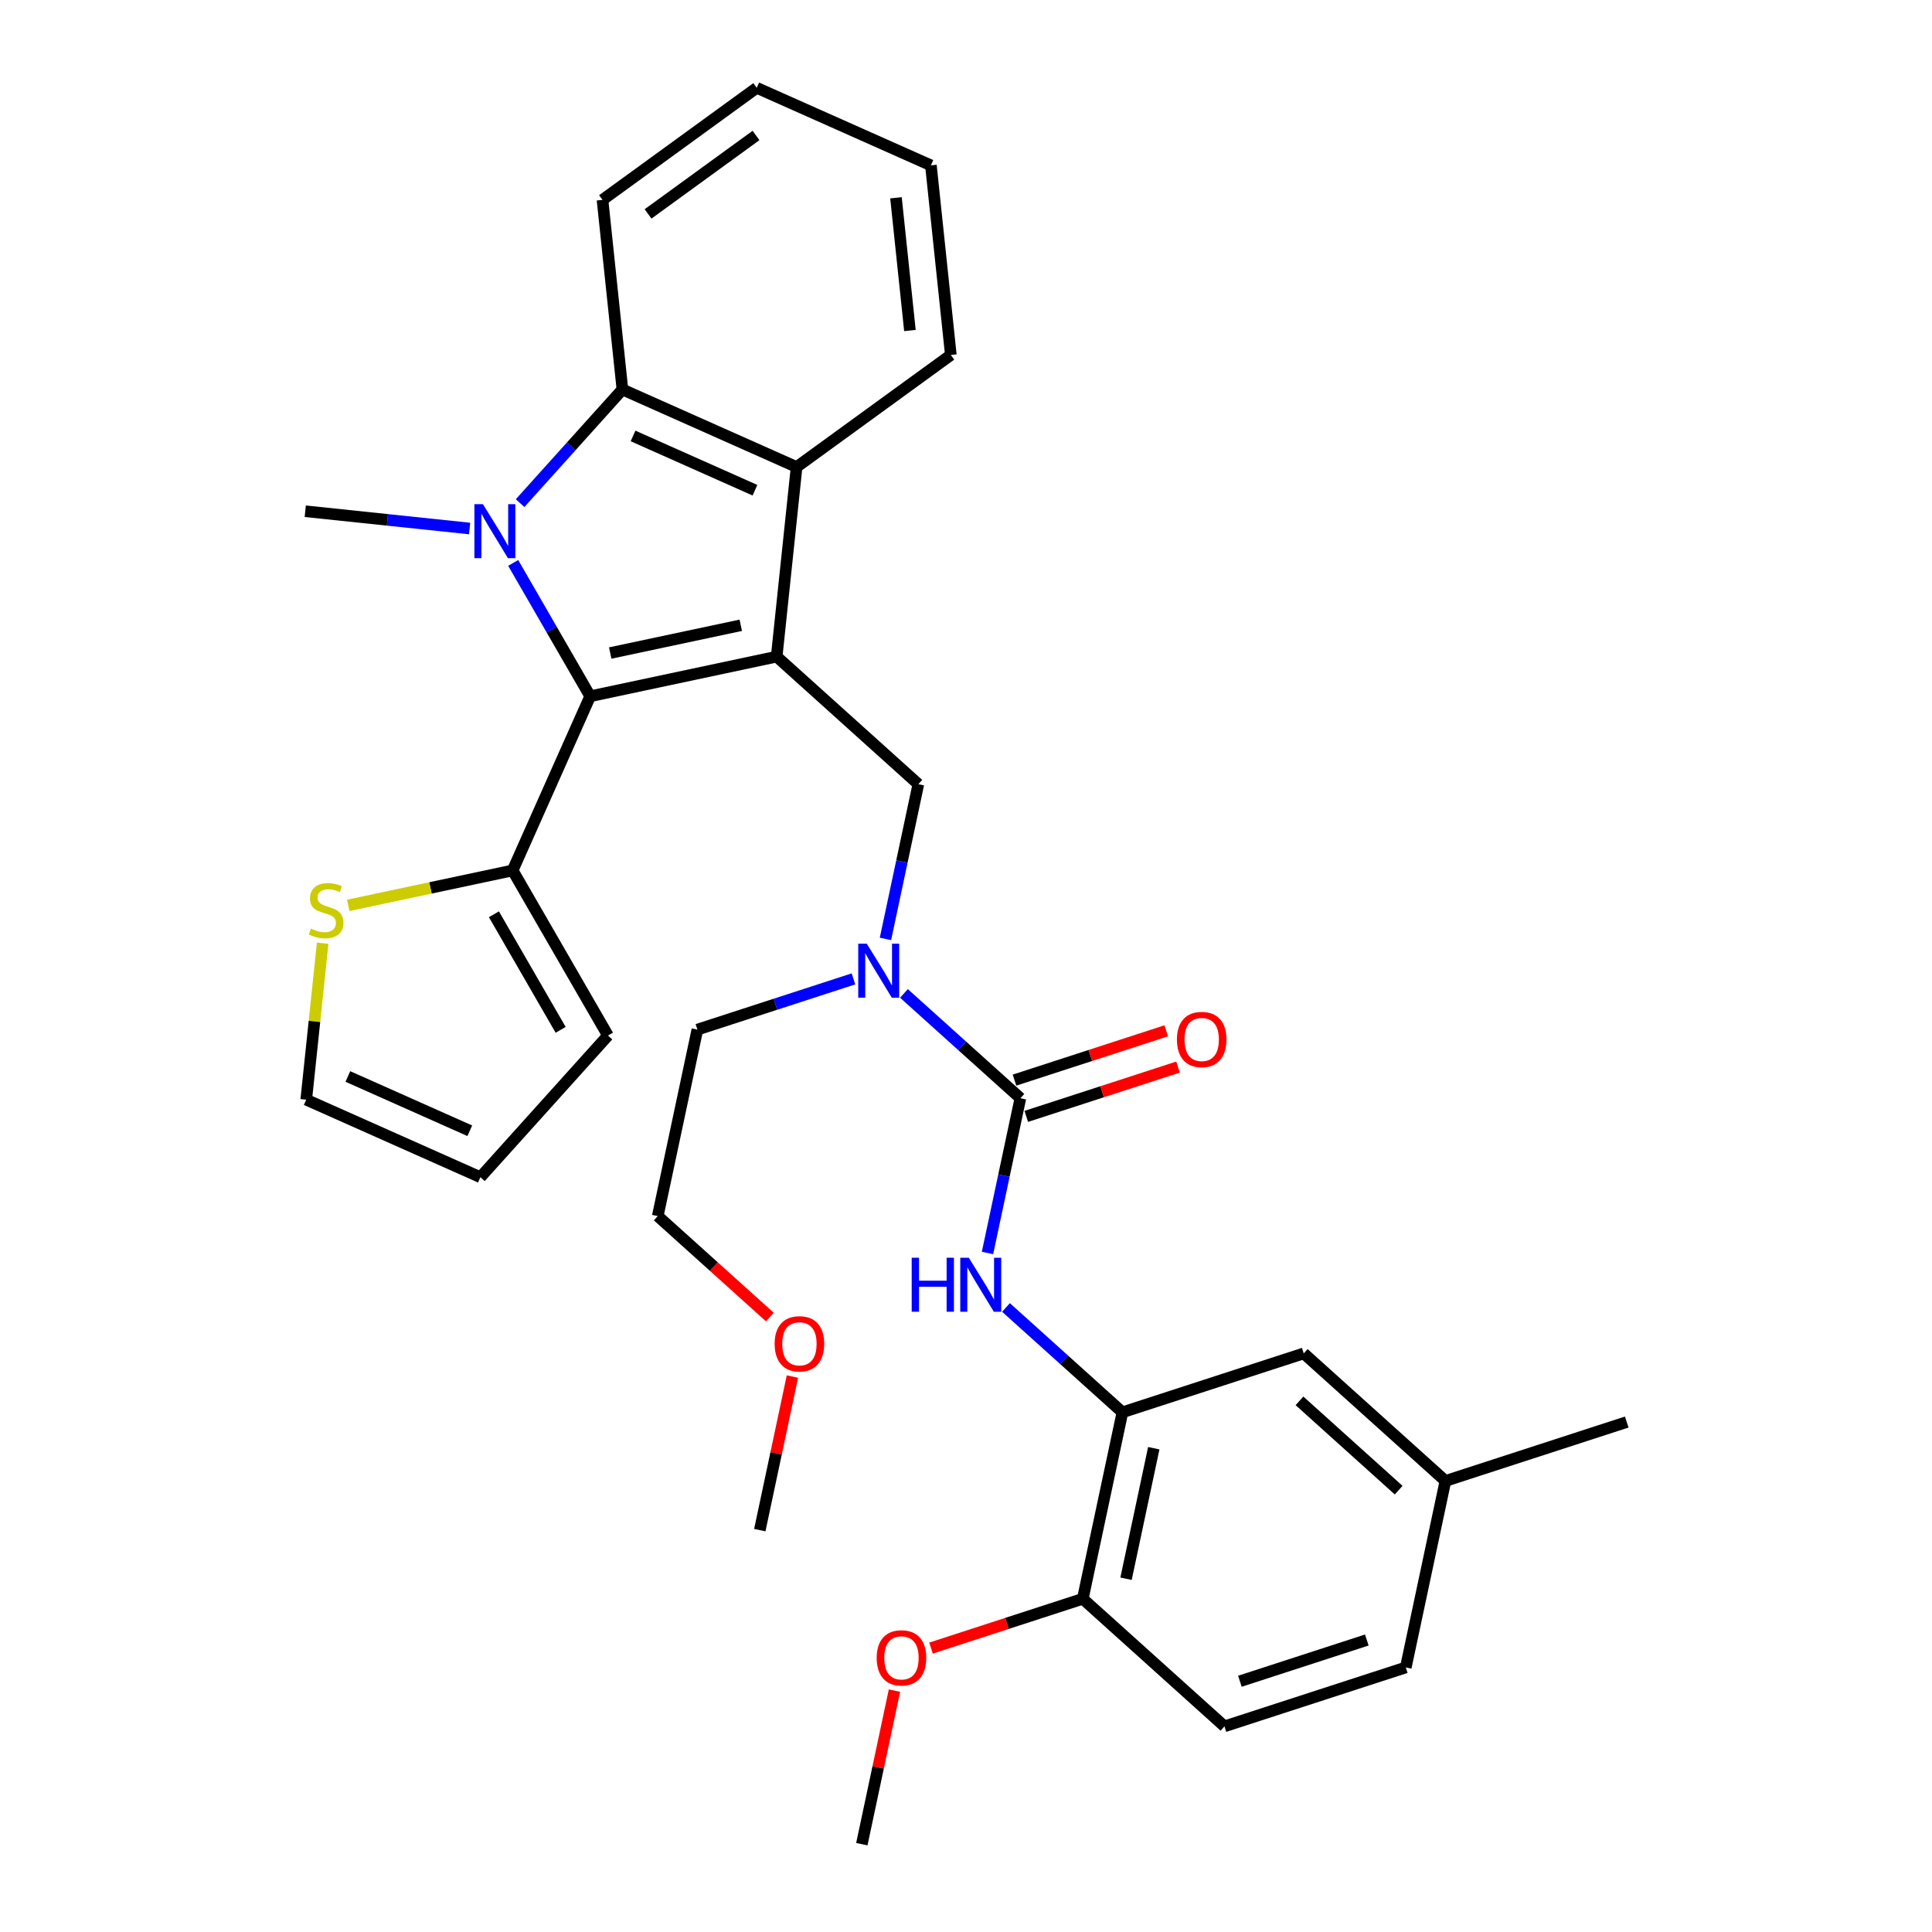 <?xml version='1.0' encoding='iso-8859-1'?>
<svg version='1.1' baseProfile='full'
              xmlns='http://www.w3.org/2000/svg'
                      xmlns:rdkit='http://www.rdkit.org/xml'
                      xmlns:xlink='http://www.w3.org/1999/xlink'
                  xml:space='preserve'
width='1000px' height='1000px' viewBox='0 0 1000 1000'>
<!-- END OF HEADER -->
<rect style='opacity:1.0;fill:#FFFFFF;stroke:none' width='1000' height='1000' x='0' y='0'> </rect>
<path class='bond-1' d='M 402.001,339.871 L 305.478,360.388' style='fill:none;fill-rule:evenodd;stroke:#000000;stroke-width:6px;stroke-linecap:butt;stroke-linejoin:miter;stroke-opacity:1' />
<path class='bond-1' d='M 383.42,323.644 L 315.854,338.006' style='fill:none;fill-rule:evenodd;stroke:#000000;stroke-width:6px;stroke-linecap:butt;stroke-linejoin:miter;stroke-opacity:1' />
<path class='bond-3' d='M 402.001,339.871 L 412.316,241.732' style='fill:none;fill-rule:evenodd;stroke:#000000;stroke-width:6px;stroke-linecap:butt;stroke-linejoin:miter;stroke-opacity:1' />
<path class='bond-5' d='M 402.001,339.871 L 475.335,405.901' style='fill:none;fill-rule:evenodd;stroke:#000000;stroke-width:6px;stroke-linecap:butt;stroke-linejoin:miter;stroke-opacity:1' />
<path class='bond-0' d='M 265.63,291.369 L 285.554,325.878' style='fill:none;fill-rule:evenodd;stroke:#0000FF;stroke-width:6px;stroke-linecap:butt;stroke-linejoin:miter;stroke-opacity:1' />
<path class='bond-0' d='M 285.554,325.878 L 305.478,360.388' style='fill:none;fill-rule:evenodd;stroke:#000000;stroke-width:6px;stroke-linecap:butt;stroke-linejoin:miter;stroke-opacity:1' />
<path class='bond-18' d='M 243.073,273.556 L 200.537,269.085' style='fill:none;fill-rule:evenodd;stroke:#0000FF;stroke-width:6px;stroke-linecap:butt;stroke-linejoin:miter;stroke-opacity:1' />
<path class='bond-18' d='M 200.537,269.085 L 158,264.614' style='fill:none;fill-rule:evenodd;stroke:#000000;stroke-width:6px;stroke-linecap:butt;stroke-linejoin:miter;stroke-opacity:1' />
<path class='bond-32' d='M 269.204,260.419 L 295.686,231.007' style='fill:none;fill-rule:evenodd;stroke:#0000FF;stroke-width:6px;stroke-linecap:butt;stroke-linejoin:miter;stroke-opacity:1' />
<path class='bond-32' d='M 295.686,231.007 L 322.168,201.596' style='fill:none;fill-rule:evenodd;stroke:#000000;stroke-width:6px;stroke-linecap:butt;stroke-linejoin:miter;stroke-opacity:1' />
<path class='bond-7' d='M 305.478,360.388 L 265.342,450.536' style='fill:none;fill-rule:evenodd;stroke:#000000;stroke-width:6px;stroke-linecap:butt;stroke-linejoin:miter;stroke-opacity:1' />
<path class='bond-2' d='M 322.168,201.596 L 412.316,241.732' style='fill:none;fill-rule:evenodd;stroke:#000000;stroke-width:6px;stroke-linecap:butt;stroke-linejoin:miter;stroke-opacity:1' />
<path class='bond-2' d='M 327.663,225.646 L 390.767,253.741' style='fill:none;fill-rule:evenodd;stroke:#000000;stroke-width:6px;stroke-linecap:butt;stroke-linejoin:miter;stroke-opacity:1' />
<path class='bond-21' d='M 322.168,201.596 L 311.853,103.457' style='fill:none;fill-rule:evenodd;stroke:#000000;stroke-width:6px;stroke-linecap:butt;stroke-linejoin:miter;stroke-opacity:1' />
<path class='bond-22' d='M 412.316,241.732 L 492.15,183.73' style='fill:none;fill-rule:evenodd;stroke:#000000;stroke-width:6px;stroke-linecap:butt;stroke-linejoin:miter;stroke-opacity:1' />
<path class='bond-4' d='M 528.151,568.453 L 498.017,541.32' style='fill:none;fill-rule:evenodd;stroke:#000000;stroke-width:6px;stroke-linecap:butt;stroke-linejoin:miter;stroke-opacity:1' />
<path class='bond-4' d='M 498.017,541.32 L 467.883,514.188' style='fill:none;fill-rule:evenodd;stroke:#0000FF;stroke-width:6px;stroke-linecap:butt;stroke-linejoin:miter;stroke-opacity:1' />
<path class='bond-6' d='M 528.151,568.453 L 519.64,608.495' style='fill:none;fill-rule:evenodd;stroke:#000000;stroke-width:6px;stroke-linecap:butt;stroke-linejoin:miter;stroke-opacity:1' />
<path class='bond-6' d='M 519.64,608.495 L 511.129,648.536' style='fill:none;fill-rule:evenodd;stroke:#0000FF;stroke-width:6px;stroke-linecap:butt;stroke-linejoin:miter;stroke-opacity:1' />
<path class='bond-11' d='M 531.2,577.838 L 570.478,565.076' style='fill:none;fill-rule:evenodd;stroke:#000000;stroke-width:6px;stroke-linecap:butt;stroke-linejoin:miter;stroke-opacity:1' />
<path class='bond-11' d='M 570.478,565.076 L 609.755,552.314' style='fill:none;fill-rule:evenodd;stroke:#FF0000;stroke-width:6px;stroke-linecap:butt;stroke-linejoin:miter;stroke-opacity:1' />
<path class='bond-11' d='M 525.102,559.068 L 564.379,546.306' style='fill:none;fill-rule:evenodd;stroke:#000000;stroke-width:6px;stroke-linecap:butt;stroke-linejoin:miter;stroke-opacity:1' />
<path class='bond-11' d='M 564.379,546.306 L 603.656,533.544' style='fill:none;fill-rule:evenodd;stroke:#FF0000;stroke-width:6px;stroke-linecap:butt;stroke-linejoin:miter;stroke-opacity:1' />
<path class='bond-8' d='M 475.335,405.901 L 466.823,445.942' style='fill:none;fill-rule:evenodd;stroke:#000000;stroke-width:6px;stroke-linecap:butt;stroke-linejoin:miter;stroke-opacity:1' />
<path class='bond-8' d='M 466.823,445.942 L 458.312,485.984' style='fill:none;fill-rule:evenodd;stroke:#0000FF;stroke-width:6px;stroke-linecap:butt;stroke-linejoin:miter;stroke-opacity:1' />
<path class='bond-9' d='M 520.7,676.74 L 550.834,703.873' style='fill:none;fill-rule:evenodd;stroke:#0000FF;stroke-width:6px;stroke-linecap:butt;stroke-linejoin:miter;stroke-opacity:1' />
<path class='bond-9' d='M 550.834,703.873 L 580.968,731.006' style='fill:none;fill-rule:evenodd;stroke:#000000;stroke-width:6px;stroke-linecap:butt;stroke-linejoin:miter;stroke-opacity:1' />
<path class='bond-10' d='M 265.342,450.536 L 222.794,459.58' style='fill:none;fill-rule:evenodd;stroke:#000000;stroke-width:6px;stroke-linecap:butt;stroke-linejoin:miter;stroke-opacity:1' />
<path class='bond-10' d='M 222.794,459.58 L 180.246,468.624' style='fill:none;fill-rule:evenodd;stroke:#CCCC00;stroke-width:6px;stroke-linecap:butt;stroke-linejoin:miter;stroke-opacity:1' />
<path class='bond-13' d='M 265.342,450.536 L 314.682,535.995' style='fill:none;fill-rule:evenodd;stroke:#000000;stroke-width:6px;stroke-linecap:butt;stroke-linejoin:miter;stroke-opacity:1' />
<path class='bond-13' d='M 255.651,473.223 L 290.189,533.044' style='fill:none;fill-rule:evenodd;stroke:#000000;stroke-width:6px;stroke-linecap:butt;stroke-linejoin:miter;stroke-opacity:1' />
<path class='bond-24' d='M 441.753,506.669 L 401.361,519.793' style='fill:none;fill-rule:evenodd;stroke:#0000FF;stroke-width:6px;stroke-linecap:butt;stroke-linejoin:miter;stroke-opacity:1' />
<path class='bond-24' d='M 401.361,519.793 L 360.968,532.917' style='fill:none;fill-rule:evenodd;stroke:#000000;stroke-width:6px;stroke-linecap:butt;stroke-linejoin:miter;stroke-opacity:1' />
<path class='bond-12' d='M 580.968,731.006 L 560.451,827.529' style='fill:none;fill-rule:evenodd;stroke:#000000;stroke-width:6px;stroke-linecap:butt;stroke-linejoin:miter;stroke-opacity:1' />
<path class='bond-12' d='M 597.195,749.587 L 582.833,817.154' style='fill:none;fill-rule:evenodd;stroke:#000000;stroke-width:6px;stroke-linecap:butt;stroke-linejoin:miter;stroke-opacity:1' />
<path class='bond-14' d='M 580.968,731.006 L 674.817,700.512' style='fill:none;fill-rule:evenodd;stroke:#000000;stroke-width:6px;stroke-linecap:butt;stroke-linejoin:miter;stroke-opacity:1' />
<path class='bond-15' d='M 167.016,488.203 L 162.76,528.697' style='fill:none;fill-rule:evenodd;stroke:#CCCC00;stroke-width:6px;stroke-linecap:butt;stroke-linejoin:miter;stroke-opacity:1' />
<path class='bond-15' d='M 162.76,528.697 L 158.504,569.191' style='fill:none;fill-rule:evenodd;stroke:#000000;stroke-width:6px;stroke-linecap:butt;stroke-linejoin:miter;stroke-opacity:1' />
<path class='bond-17' d='M 560.451,827.529 L 633.784,893.558' style='fill:none;fill-rule:evenodd;stroke:#000000;stroke-width:6px;stroke-linecap:butt;stroke-linejoin:miter;stroke-opacity:1' />
<path class='bond-23' d='M 560.451,827.529 L 521.174,840.291' style='fill:none;fill-rule:evenodd;stroke:#000000;stroke-width:6px;stroke-linecap:butt;stroke-linejoin:miter;stroke-opacity:1' />
<path class='bond-23' d='M 521.174,840.291 L 481.897,853.053' style='fill:none;fill-rule:evenodd;stroke:#FF0000;stroke-width:6px;stroke-linecap:butt;stroke-linejoin:miter;stroke-opacity:1' />
<path class='bond-16' d='M 314.682,535.995 L 248.652,609.328' style='fill:none;fill-rule:evenodd;stroke:#000000;stroke-width:6px;stroke-linecap:butt;stroke-linejoin:miter;stroke-opacity:1' />
<path class='bond-19' d='M 674.817,700.512 L 748.15,766.541' style='fill:none;fill-rule:evenodd;stroke:#000000;stroke-width:6px;stroke-linecap:butt;stroke-linejoin:miter;stroke-opacity:1' />
<path class='bond-19' d='M 672.611,725.083 L 723.945,771.304' style='fill:none;fill-rule:evenodd;stroke:#000000;stroke-width:6px;stroke-linecap:butt;stroke-linejoin:miter;stroke-opacity:1' />
<path class='bond-34' d='M 158.504,569.191 L 248.652,609.328' style='fill:none;fill-rule:evenodd;stroke:#000000;stroke-width:6px;stroke-linecap:butt;stroke-linejoin:miter;stroke-opacity:1' />
<path class='bond-34' d='M 180.053,557.182 L 243.157,585.278' style='fill:none;fill-rule:evenodd;stroke:#000000;stroke-width:6px;stroke-linecap:butt;stroke-linejoin:miter;stroke-opacity:1' />
<path class='bond-35' d='M 633.784,893.558 L 727.634,863.065' style='fill:none;fill-rule:evenodd;stroke:#000000;stroke-width:6px;stroke-linecap:butt;stroke-linejoin:miter;stroke-opacity:1' />
<path class='bond-35' d='M 641.763,870.214 L 707.458,848.869' style='fill:none;fill-rule:evenodd;stroke:#000000;stroke-width:6px;stroke-linecap:butt;stroke-linejoin:miter;stroke-opacity:1' />
<path class='bond-20' d='M 748.15,766.541 L 727.634,863.065' style='fill:none;fill-rule:evenodd;stroke:#000000;stroke-width:6px;stroke-linecap:butt;stroke-linejoin:miter;stroke-opacity:1' />
<path class='bond-27' d='M 748.15,766.541 L 842,736.048' style='fill:none;fill-rule:evenodd;stroke:#000000;stroke-width:6px;stroke-linecap:butt;stroke-linejoin:miter;stroke-opacity:1' />
<path class='bond-33' d='M 311.853,103.457 L 391.687,45.455' style='fill:none;fill-rule:evenodd;stroke:#000000;stroke-width:6px;stroke-linecap:butt;stroke-linejoin:miter;stroke-opacity:1' />
<path class='bond-33' d='M 335.429,110.723 L 391.312,70.122' style='fill:none;fill-rule:evenodd;stroke:#000000;stroke-width:6px;stroke-linecap:butt;stroke-linejoin:miter;stroke-opacity:1' />
<path class='bond-31' d='M 492.15,183.73 L 481.835,85.591' style='fill:none;fill-rule:evenodd;stroke:#000000;stroke-width:6px;stroke-linecap:butt;stroke-linejoin:miter;stroke-opacity:1' />
<path class='bond-31' d='M 470.975,171.072 L 463.754,102.375' style='fill:none;fill-rule:evenodd;stroke:#000000;stroke-width:6px;stroke-linecap:butt;stroke-linejoin:miter;stroke-opacity:1' />
<path class='bond-28' d='M 462.981,875.054 L 454.533,914.8' style='fill:none;fill-rule:evenodd;stroke:#FF0000;stroke-width:6px;stroke-linecap:butt;stroke-linejoin:miter;stroke-opacity:1' />
<path class='bond-28' d='M 454.533,914.8 L 446.085,954.545' style='fill:none;fill-rule:evenodd;stroke:#000000;stroke-width:6px;stroke-linecap:butt;stroke-linejoin:miter;stroke-opacity:1' />
<path class='bond-26' d='M 360.968,532.917 L 340.452,629.44' style='fill:none;fill-rule:evenodd;stroke:#000000;stroke-width:6px;stroke-linecap:butt;stroke-linejoin:miter;stroke-opacity:1' />
<path class='bond-25' d='M 398.489,681.698 L 369.471,655.569' style='fill:none;fill-rule:evenodd;stroke:#FF0000;stroke-width:6px;stroke-linecap:butt;stroke-linejoin:miter;stroke-opacity:1' />
<path class='bond-25' d='M 369.471,655.569 L 340.452,629.44' style='fill:none;fill-rule:evenodd;stroke:#000000;stroke-width:6px;stroke-linecap:butt;stroke-linejoin:miter;stroke-opacity:1' />
<path class='bond-29' d='M 410.164,712.502 L 401.716,752.247' style='fill:none;fill-rule:evenodd;stroke:#FF0000;stroke-width:6px;stroke-linecap:butt;stroke-linejoin:miter;stroke-opacity:1' />
<path class='bond-29' d='M 401.716,752.247 L 393.268,791.993' style='fill:none;fill-rule:evenodd;stroke:#000000;stroke-width:6px;stroke-linecap:butt;stroke-linejoin:miter;stroke-opacity:1' />
<path class='bond-30' d='M 391.687,45.455 L 481.835,85.591' style='fill:none;fill-rule:evenodd;stroke:#000000;stroke-width:6px;stroke-linecap:butt;stroke-linejoin:miter;stroke-opacity:1' />
<path  class='atom-1' d='M 249.961 260.956
L 259.119 275.758
Q 260.027 277.218, 261.487 279.863
Q 262.948 282.507, 263.026 282.665
L 263.026 260.956
L 266.737 260.956
L 266.737 288.902
L 262.908 288.902
L 253.08 272.718
Q 251.935 270.824, 250.711 268.653
Q 249.527 266.482, 249.172 265.811
L 249.172 288.902
L 245.54 288.902
L 245.54 260.956
L 249.961 260.956
' fill='#0000FF'/>
<path  class='atom-7' d='M 471.893 651.003
L 475.682 651.003
L 475.682 662.884
L 489.971 662.884
L 489.971 651.003
L 493.76 651.003
L 493.76 678.949
L 489.971 678.949
L 489.971 666.042
L 475.682 666.042
L 475.682 678.949
L 471.893 678.949
L 471.893 651.003
' fill='#0000FF'/>
<path  class='atom-7' d='M 501.457 651.003
L 510.615 665.805
Q 511.522 667.266, 512.983 669.91
Q 514.443 672.555, 514.522 672.713
L 514.522 651.003
L 518.233 651.003
L 518.233 678.949
L 514.404 678.949
L 504.575 662.766
Q 503.431 660.871, 502.207 658.7
Q 501.023 656.529, 500.668 655.858
L 500.668 678.949
L 497.036 678.949
L 497.036 651.003
L 501.457 651.003
' fill='#0000FF'/>
<path  class='atom-9' d='M 448.641 488.451
L 457.798 503.253
Q 458.706 504.713, 460.166 507.358
Q 461.627 510.002, 461.706 510.16
L 461.706 488.451
L 465.416 488.451
L 465.416 516.397
L 461.587 516.397
L 451.759 500.213
Q 450.614 498.319, 449.391 496.148
Q 448.206 493.977, 447.851 493.306
L 447.851 516.397
L 444.22 516.397
L 444.22 488.451
L 448.641 488.451
' fill='#0000FF'/>
<path  class='atom-11' d='M 160.924 480.644
Q 161.24 480.763, 162.543 481.315
Q 163.845 481.868, 165.266 482.223
Q 166.727 482.539, 168.148 482.539
Q 170.792 482.539, 172.332 481.276
Q 173.871 479.973, 173.871 477.723
Q 173.871 476.184, 173.082 475.237
Q 172.332 474.289, 171.148 473.776
Q 169.963 473.263, 167.99 472.671
Q 165.503 471.921, 164.003 471.21
Q 162.543 470.5, 161.477 469
Q 160.451 467.5, 160.451 464.974
Q 160.451 461.461, 162.819 459.29
Q 165.227 457.119, 169.963 457.119
Q 173.2 457.119, 176.871 458.658
L 175.963 461.698
Q 172.608 460.316, 170.082 460.316
Q 167.358 460.316, 165.858 461.461
Q 164.358 462.566, 164.398 464.5
Q 164.398 466, 165.148 466.908
Q 165.937 467.816, 167.043 468.329
Q 168.187 468.842, 170.082 469.434
Q 172.608 470.224, 174.108 471.013
Q 175.608 471.803, 176.674 473.421
Q 177.779 475, 177.779 477.723
Q 177.779 481.592, 175.174 483.684
Q 172.608 485.736, 168.306 485.736
Q 165.819 485.736, 163.924 485.183
Q 162.069 484.67, 159.859 483.762
L 160.924 480.644
' fill='#CCCC00'/>
<path  class='atom-12' d='M 609.173 538.038
Q 609.173 531.328, 612.488 527.578
Q 615.804 523.829, 622.001 523.829
Q 628.198 523.829, 631.514 527.578
Q 634.829 531.328, 634.829 538.038
Q 634.829 544.828, 631.474 548.696
Q 628.119 552.525, 622.001 552.525
Q 615.843 552.525, 612.488 548.696
Q 609.173 544.867, 609.173 538.038
M 622.001 549.367
Q 626.264 549.367, 628.553 546.525
Q 630.882 543.643, 630.882 538.038
Q 630.882 532.552, 628.553 529.789
Q 626.264 526.986, 622.001 526.986
Q 617.738 526.986, 615.409 529.749
Q 613.12 532.512, 613.12 538.038
Q 613.12 543.683, 615.409 546.525
Q 617.738 549.367, 622.001 549.367
' fill='#FF0000'/>
<path  class='atom-24' d='M 453.773 858.101
Q 453.773 851.391, 457.089 847.641
Q 460.404 843.891, 466.601 843.891
Q 472.798 843.891, 476.114 847.641
Q 479.43 851.391, 479.43 858.101
Q 479.43 864.89, 476.074 868.759
Q 472.719 872.587, 466.601 872.587
Q 460.444 872.587, 457.089 868.759
Q 453.773 864.93, 453.773 858.101
M 466.601 869.43
Q 470.864 869.43, 473.154 866.588
Q 475.482 863.706, 475.482 858.101
Q 475.482 852.615, 473.154 849.852
Q 470.864 847.049, 466.601 847.049
Q 462.338 847.049, 460.009 849.812
Q 457.72 852.575, 457.72 858.101
Q 457.72 863.746, 460.009 866.588
Q 462.338 869.43, 466.601 869.43
' fill='#FF0000'/>
<path  class='atom-26' d='M 400.956 695.549
Q 400.956 688.839, 404.272 685.089
Q 407.588 681.339, 413.785 681.339
Q 419.982 681.339, 423.297 685.089
Q 426.613 688.839, 426.613 695.549
Q 426.613 702.338, 423.258 706.206
Q 419.903 710.035, 413.785 710.035
Q 407.627 710.035, 404.272 706.206
Q 400.956 702.377, 400.956 695.549
M 413.785 706.877
Q 418.048 706.877, 420.337 704.035
Q 422.666 701.154, 422.666 695.549
Q 422.666 690.062, 420.337 687.299
Q 418.048 684.497, 413.785 684.497
Q 409.522 684.497, 407.193 687.26
Q 404.904 690.023, 404.904 695.549
Q 404.904 701.193, 407.193 704.035
Q 409.522 706.877, 413.785 706.877
' fill='#FF0000'/>
</svg>
